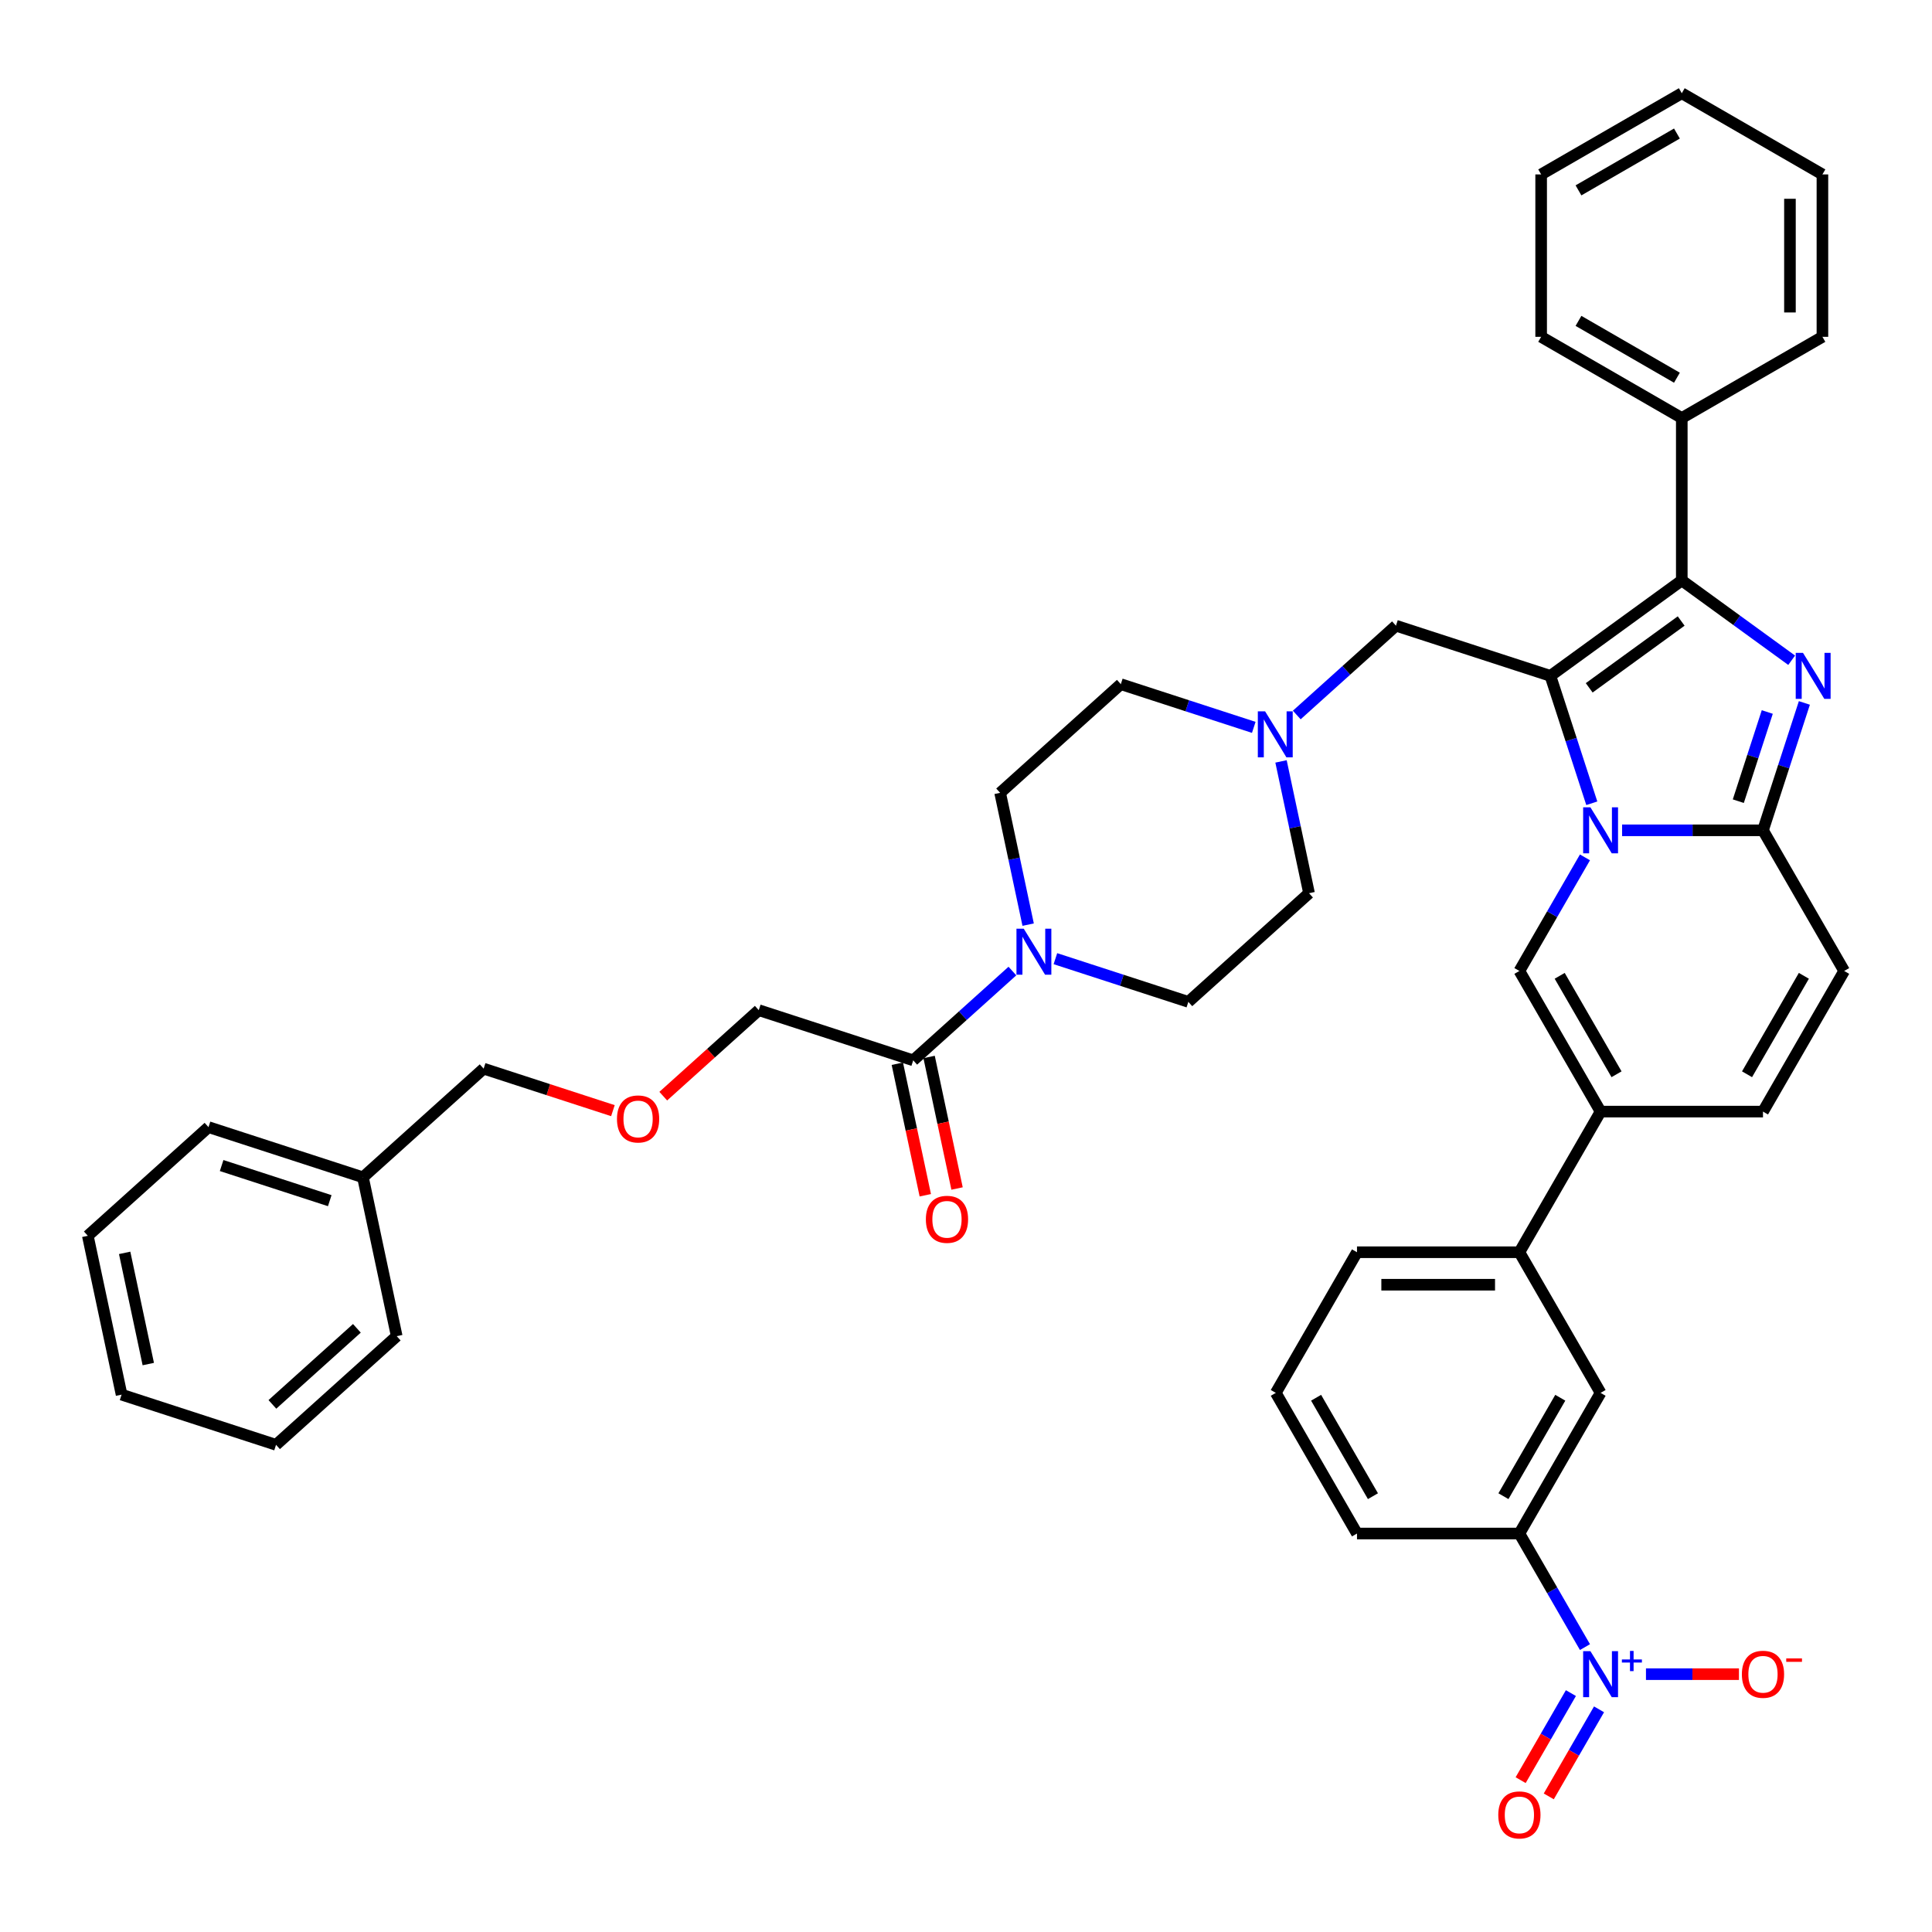 <?xml version='1.0' encoding='iso-8859-1'?>
<svg version='1.1' baseProfile='full'
              xmlns='http://www.w3.org/2000/svg'
                      xmlns:rdkit='http://www.rdkit.org/xml'
                      xmlns:xlink='http://www.w3.org/1999/xlink'
                  xml:space='preserve'
width='1000px' height='1000px' viewBox='0 0 1000 1000'>
<!-- END OF HEADER -->
<rect style='opacity:1.0;fill:#FFFFFF;stroke:none' width='1000' height='1000' x='0' y='0'> </rect>
<path class='bond-0' d='M 648.949,376.485 L 614.542,365.306' style='fill:none;fill-rule:evenodd;stroke:#0000FF;stroke-width:6px;stroke-linecap:butt;stroke-linejoin:miter;stroke-opacity:1' />
<path class='bond-0' d='M 614.542,365.306 L 580.135,354.126' style='fill:none;fill-rule:evenodd;stroke:#000000;stroke-width:6px;stroke-linecap:butt;stroke-linejoin:miter;stroke-opacity:1' />
<path class='bond-1' d='M 663.054,394.105 L 670.304,428.213' style='fill:none;fill-rule:evenodd;stroke:#0000FF;stroke-width:6px;stroke-linecap:butt;stroke-linejoin:miter;stroke-opacity:1' />
<path class='bond-1' d='M 670.304,428.213 L 677.554,462.321' style='fill:none;fill-rule:evenodd;stroke:#000000;stroke-width:6px;stroke-linecap:butt;stroke-linejoin:miter;stroke-opacity:1' />
<path class='bond-2' d='M 671.207,370.08 L 696.875,346.968' style='fill:none;fill-rule:evenodd;stroke:#0000FF;stroke-width:6px;stroke-linecap:butt;stroke-linejoin:miter;stroke-opacity:1' />
<path class='bond-2' d='M 696.875,346.968 L 722.544,323.856' style='fill:none;fill-rule:evenodd;stroke:#000000;stroke-width:6px;stroke-linecap:butt;stroke-linejoin:miter;stroke-opacity:1' />
<path class='bond-3' d='M 546.275,496.207 L 580.681,507.386' style='fill:none;fill-rule:evenodd;stroke:#0000FF;stroke-width:6px;stroke-linecap:butt;stroke-linejoin:miter;stroke-opacity:1' />
<path class='bond-3' d='M 580.681,507.386 L 615.088,518.565' style='fill:none;fill-rule:evenodd;stroke:#000000;stroke-width:6px;stroke-linecap:butt;stroke-linejoin:miter;stroke-opacity:1' />
<path class='bond-4' d='M 532.169,478.587 L 524.919,444.479' style='fill:none;fill-rule:evenodd;stroke:#0000FF;stroke-width:6px;stroke-linecap:butt;stroke-linejoin:miter;stroke-opacity:1' />
<path class='bond-4' d='M 524.919,444.479 L 517.669,410.371' style='fill:none;fill-rule:evenodd;stroke:#000000;stroke-width:6px;stroke-linecap:butt;stroke-linejoin:miter;stroke-opacity:1' />
<path class='bond-5' d='M 524.017,502.611 L 498.348,525.723' style='fill:none;fill-rule:evenodd;stroke:#0000FF;stroke-width:6px;stroke-linecap:butt;stroke-linejoin:miter;stroke-opacity:1' />
<path class='bond-5' d='M 498.348,525.723 L 472.68,548.835' style='fill:none;fill-rule:evenodd;stroke:#000000;stroke-width:6px;stroke-linecap:butt;stroke-linejoin:miter;stroke-opacity:1' />
<path class='bond-6' d='M 580.135,354.126 L 517.669,410.371' style='fill:none;fill-rule:evenodd;stroke:#000000;stroke-width:6px;stroke-linecap:butt;stroke-linejoin:miter;stroke-opacity:1' />
<path class='bond-7' d='M 677.554,462.321 L 615.088,518.565' style='fill:none;fill-rule:evenodd;stroke:#000000;stroke-width:6px;stroke-linecap:butt;stroke-linejoin:miter;stroke-opacity:1' />
<path class='bond-8' d='M 722.544,323.856 L 802.486,349.831' style='fill:none;fill-rule:evenodd;stroke:#000000;stroke-width:6px;stroke-linecap:butt;stroke-linejoin:miter;stroke-opacity:1' />
<path class='bond-9' d='M 464.458,550.583 L 471.693,584.623' style='fill:none;fill-rule:evenodd;stroke:#000000;stroke-width:6px;stroke-linecap:butt;stroke-linejoin:miter;stroke-opacity:1' />
<path class='bond-9' d='M 471.693,584.623 L 478.929,618.664' style='fill:none;fill-rule:evenodd;stroke:#FF0000;stroke-width:6px;stroke-linecap:butt;stroke-linejoin:miter;stroke-opacity:1' />
<path class='bond-9' d='M 480.902,547.087 L 488.137,581.128' style='fill:none;fill-rule:evenodd;stroke:#000000;stroke-width:6px;stroke-linecap:butt;stroke-linejoin:miter;stroke-opacity:1' />
<path class='bond-9' d='M 488.137,581.128 L 495.373,615.169' style='fill:none;fill-rule:evenodd;stroke:#FF0000;stroke-width:6px;stroke-linecap:butt;stroke-linejoin:miter;stroke-opacity:1' />
<path class='bond-10' d='M 472.68,548.835 L 392.737,522.86' style='fill:none;fill-rule:evenodd;stroke:#000000;stroke-width:6px;stroke-linecap:butt;stroke-linejoin:miter;stroke-opacity:1' />
<path class='bond-11' d='M 954.545,502.569 L 912.517,575.363' style='fill:none;fill-rule:evenodd;stroke:#000000;stroke-width:6px;stroke-linecap:butt;stroke-linejoin:miter;stroke-opacity:1' />
<path class='bond-11' d='M 933.682,505.082 L 904.263,556.039' style='fill:none;fill-rule:evenodd;stroke:#000000;stroke-width:6px;stroke-linecap:butt;stroke-linejoin:miter;stroke-opacity:1' />
<path class='bond-12' d='M 954.545,502.569 L 912.517,429.774' style='fill:none;fill-rule:evenodd;stroke:#000000;stroke-width:6px;stroke-linecap:butt;stroke-linejoin:miter;stroke-opacity:1' />
<path class='bond-13' d='M 912.517,575.363 L 828.461,575.363' style='fill:none;fill-rule:evenodd;stroke:#000000;stroke-width:6px;stroke-linecap:butt;stroke-linejoin:miter;stroke-opacity:1' />
<path class='bond-14' d='M 828.461,575.363 L 786.433,648.158' style='fill:none;fill-rule:evenodd;stroke:#000000;stroke-width:6px;stroke-linecap:butt;stroke-linejoin:miter;stroke-opacity:1' />
<path class='bond-15' d='M 828.461,575.363 L 786.433,502.569' style='fill:none;fill-rule:evenodd;stroke:#000000;stroke-width:6px;stroke-linecap:butt;stroke-linejoin:miter;stroke-opacity:1' />
<path class='bond-15' d='M 836.716,556.039 L 807.296,505.082' style='fill:none;fill-rule:evenodd;stroke:#000000;stroke-width:6px;stroke-linecap:butt;stroke-linejoin:miter;stroke-opacity:1' />
<path class='bond-16' d='M 786.433,502.569 L 803.404,473.173' style='fill:none;fill-rule:evenodd;stroke:#000000;stroke-width:6px;stroke-linecap:butt;stroke-linejoin:miter;stroke-opacity:1' />
<path class='bond-16' d='M 803.404,473.173 L 820.376,443.777' style='fill:none;fill-rule:evenodd;stroke:#0000FF;stroke-width:6px;stroke-linecap:butt;stroke-linejoin:miter;stroke-opacity:1' />
<path class='bond-17' d='M 933.942,363.835 L 923.23,396.804' style='fill:none;fill-rule:evenodd;stroke:#0000FF;stroke-width:6px;stroke-linecap:butt;stroke-linejoin:miter;stroke-opacity:1' />
<path class='bond-17' d='M 923.23,396.804 L 912.517,429.774' style='fill:none;fill-rule:evenodd;stroke:#000000;stroke-width:6px;stroke-linecap:butt;stroke-linejoin:miter;stroke-opacity:1' />
<path class='bond-17' d='M 914.74,368.531 L 907.241,391.609' style='fill:none;fill-rule:evenodd;stroke:#0000FF;stroke-width:6px;stroke-linecap:butt;stroke-linejoin:miter;stroke-opacity:1' />
<path class='bond-17' d='M 907.241,391.609 L 899.743,414.688' style='fill:none;fill-rule:evenodd;stroke:#000000;stroke-width:6px;stroke-linecap:butt;stroke-linejoin:miter;stroke-opacity:1' />
<path class='bond-18' d='M 927.363,341.746 L 898.926,321.085' style='fill:none;fill-rule:evenodd;stroke:#0000FF;stroke-width:6px;stroke-linecap:butt;stroke-linejoin:miter;stroke-opacity:1' />
<path class='bond-18' d='M 898.926,321.085 L 870.489,300.424' style='fill:none;fill-rule:evenodd;stroke:#000000;stroke-width:6px;stroke-linecap:butt;stroke-linejoin:miter;stroke-opacity:1' />
<path class='bond-19' d='M 912.517,429.774 L 876.054,429.774' style='fill:none;fill-rule:evenodd;stroke:#000000;stroke-width:6px;stroke-linecap:butt;stroke-linejoin:miter;stroke-opacity:1' />
<path class='bond-19' d='M 876.054,429.774 L 839.59,429.774' style='fill:none;fill-rule:evenodd;stroke:#0000FF;stroke-width:6px;stroke-linecap:butt;stroke-linejoin:miter;stroke-opacity:1' />
<path class='bond-20' d='M 823.911,415.77 L 813.198,382.801' style='fill:none;fill-rule:evenodd;stroke:#0000FF;stroke-width:6px;stroke-linecap:butt;stroke-linejoin:miter;stroke-opacity:1' />
<path class='bond-20' d='M 813.198,382.801 L 802.486,349.831' style='fill:none;fill-rule:evenodd;stroke:#000000;stroke-width:6px;stroke-linecap:butt;stroke-linejoin:miter;stroke-opacity:1' />
<path class='bond-21' d='M 802.486,349.831 L 870.489,300.424' style='fill:none;fill-rule:evenodd;stroke:#000000;stroke-width:6px;stroke-linecap:butt;stroke-linejoin:miter;stroke-opacity:1' />
<path class='bond-21' d='M 822.568,356.021 L 870.17,321.436' style='fill:none;fill-rule:evenodd;stroke:#000000;stroke-width:6px;stroke-linecap:butt;stroke-linejoin:miter;stroke-opacity:1' />
<path class='bond-22' d='M 870.489,300.424 L 870.489,216.368' style='fill:none;fill-rule:evenodd;stroke:#000000;stroke-width:6px;stroke-linecap:butt;stroke-linejoin:miter;stroke-opacity:1' />
<path class='bond-23' d='M 820.376,852.539 L 803.404,823.144' style='fill:none;fill-rule:evenodd;stroke:#0000FF;stroke-width:6px;stroke-linecap:butt;stroke-linejoin:miter;stroke-opacity:1' />
<path class='bond-23' d='M 803.404,823.144 L 786.433,793.748' style='fill:none;fill-rule:evenodd;stroke:#000000;stroke-width:6px;stroke-linecap:butt;stroke-linejoin:miter;stroke-opacity:1' />
<path class='bond-24' d='M 851.95,866.543 L 876.013,866.543' style='fill:none;fill-rule:evenodd;stroke:#0000FF;stroke-width:6px;stroke-linecap:butt;stroke-linejoin:miter;stroke-opacity:1' />
<path class='bond-24' d='M 876.013,866.543 L 900.076,866.543' style='fill:none;fill-rule:evenodd;stroke:#FF0000;stroke-width:6px;stroke-linecap:butt;stroke-linejoin:miter;stroke-opacity:1' />
<path class='bond-25' d='M 813.096,876.344 L 800.089,898.873' style='fill:none;fill-rule:evenodd;stroke:#0000FF;stroke-width:6px;stroke-linecap:butt;stroke-linejoin:miter;stroke-opacity:1' />
<path class='bond-25' d='M 800.089,898.873 L 787.083,921.401' style='fill:none;fill-rule:evenodd;stroke:#FF0000;stroke-width:6px;stroke-linecap:butt;stroke-linejoin:miter;stroke-opacity:1' />
<path class='bond-25' d='M 827.655,884.75 L 814.648,907.278' style='fill:none;fill-rule:evenodd;stroke:#0000FF;stroke-width:6px;stroke-linecap:butt;stroke-linejoin:miter;stroke-opacity:1' />
<path class='bond-25' d='M 814.648,907.278 L 801.642,929.807' style='fill:none;fill-rule:evenodd;stroke:#FF0000;stroke-width:6px;stroke-linecap:butt;stroke-linejoin:miter;stroke-opacity:1' />
<path class='bond-26' d='M 943.284,90.283 L 943.284,174.34' style='fill:none;fill-rule:evenodd;stroke:#000000;stroke-width:6px;stroke-linecap:butt;stroke-linejoin:miter;stroke-opacity:1' />
<path class='bond-26' d='M 926.473,102.892 L 926.473,161.731' style='fill:none;fill-rule:evenodd;stroke:#000000;stroke-width:6px;stroke-linecap:butt;stroke-linejoin:miter;stroke-opacity:1' />
<path class='bond-27' d='M 943.284,90.283 L 870.489,48.255' style='fill:none;fill-rule:evenodd;stroke:#000000;stroke-width:6px;stroke-linecap:butt;stroke-linejoin:miter;stroke-opacity:1' />
<path class='bond-28' d='M 870.489,48.255 L 797.694,90.283' style='fill:none;fill-rule:evenodd;stroke:#000000;stroke-width:6px;stroke-linecap:butt;stroke-linejoin:miter;stroke-opacity:1' />
<path class='bond-28' d='M 867.976,69.118 L 817.019,98.538' style='fill:none;fill-rule:evenodd;stroke:#000000;stroke-width:6px;stroke-linecap:butt;stroke-linejoin:miter;stroke-opacity:1' />
<path class='bond-29' d='M 797.694,90.283 L 797.694,174.34' style='fill:none;fill-rule:evenodd;stroke:#000000;stroke-width:6px;stroke-linecap:butt;stroke-linejoin:miter;stroke-opacity:1' />
<path class='bond-30' d='M 797.694,174.34 L 870.489,216.368' style='fill:none;fill-rule:evenodd;stroke:#000000;stroke-width:6px;stroke-linecap:butt;stroke-linejoin:miter;stroke-opacity:1' />
<path class='bond-30' d='M 817.019,166.085 L 867.976,195.505' style='fill:none;fill-rule:evenodd;stroke:#000000;stroke-width:6px;stroke-linecap:butt;stroke-linejoin:miter;stroke-opacity:1' />
<path class='bond-31' d='M 870.489,216.368 L 943.284,174.34' style='fill:none;fill-rule:evenodd;stroke:#000000;stroke-width:6px;stroke-linecap:butt;stroke-linejoin:miter;stroke-opacity:1' />
<path class='bond-32' d='M 786.433,793.748 L 828.461,720.953' style='fill:none;fill-rule:evenodd;stroke:#000000;stroke-width:6px;stroke-linecap:butt;stroke-linejoin:miter;stroke-opacity:1' />
<path class='bond-32' d='M 778.178,774.423 L 807.598,723.467' style='fill:none;fill-rule:evenodd;stroke:#000000;stroke-width:6px;stroke-linecap:butt;stroke-linejoin:miter;stroke-opacity:1' />
<path class='bond-33' d='M 786.433,793.748 L 702.376,793.748' style='fill:none;fill-rule:evenodd;stroke:#000000;stroke-width:6px;stroke-linecap:butt;stroke-linejoin:miter;stroke-opacity:1' />
<path class='bond-34' d='M 828.461,720.953 L 786.433,648.158' style='fill:none;fill-rule:evenodd;stroke:#000000;stroke-width:6px;stroke-linecap:butt;stroke-linejoin:miter;stroke-opacity:1' />
<path class='bond-35' d='M 786.433,648.158 L 702.376,648.158' style='fill:none;fill-rule:evenodd;stroke:#000000;stroke-width:6px;stroke-linecap:butt;stroke-linejoin:miter;stroke-opacity:1' />
<path class='bond-35' d='M 773.824,664.97 L 714.985,664.97' style='fill:none;fill-rule:evenodd;stroke:#000000;stroke-width:6px;stroke-linecap:butt;stroke-linejoin:miter;stroke-opacity:1' />
<path class='bond-36' d='M 702.376,793.748 L 660.348,720.953' style='fill:none;fill-rule:evenodd;stroke:#000000;stroke-width:6px;stroke-linecap:butt;stroke-linejoin:miter;stroke-opacity:1' />
<path class='bond-36' d='M 710.631,774.423 L 681.211,723.467' style='fill:none;fill-rule:evenodd;stroke:#000000;stroke-width:6px;stroke-linecap:butt;stroke-linejoin:miter;stroke-opacity:1' />
<path class='bond-37' d='M 702.376,648.158 L 660.348,720.953' style='fill:none;fill-rule:evenodd;stroke:#000000;stroke-width:6px;stroke-linecap:butt;stroke-linejoin:miter;stroke-opacity:1' />
<path class='bond-38' d='M 343.3,567.374 L 368.019,545.117' style='fill:none;fill-rule:evenodd;stroke:#FF0000;stroke-width:6px;stroke-linecap:butt;stroke-linejoin:miter;stroke-opacity:1' />
<path class='bond-38' d='M 368.019,545.117 L 392.737,522.86' style='fill:none;fill-rule:evenodd;stroke:#000000;stroke-width:6px;stroke-linecap:butt;stroke-linejoin:miter;stroke-opacity:1' />
<path class='bond-39' d='M 317.243,574.872 L 283.786,564.001' style='fill:none;fill-rule:evenodd;stroke:#FF0000;stroke-width:6px;stroke-linecap:butt;stroke-linejoin:miter;stroke-opacity:1' />
<path class='bond-39' d='M 283.786,564.001 L 250.329,553.13' style='fill:none;fill-rule:evenodd;stroke:#000000;stroke-width:6px;stroke-linecap:butt;stroke-linejoin:miter;stroke-opacity:1' />
<path class='bond-40' d='M 187.863,609.375 L 250.329,553.13' style='fill:none;fill-rule:evenodd;stroke:#000000;stroke-width:6px;stroke-linecap:butt;stroke-linejoin:miter;stroke-opacity:1' />
<path class='bond-41' d='M 187.863,609.375 L 107.921,583.4' style='fill:none;fill-rule:evenodd;stroke:#000000;stroke-width:6px;stroke-linecap:butt;stroke-linejoin:miter;stroke-opacity:1' />
<path class='bond-41' d='M 170.677,621.467 L 114.717,603.285' style='fill:none;fill-rule:evenodd;stroke:#000000;stroke-width:6px;stroke-linecap:butt;stroke-linejoin:miter;stroke-opacity:1' />
<path class='bond-42' d='M 187.863,609.375 L 205.339,691.594' style='fill:none;fill-rule:evenodd;stroke:#000000;stroke-width:6px;stroke-linecap:butt;stroke-linejoin:miter;stroke-opacity:1' />
<path class='bond-43' d='M 107.921,583.4 L 45.455,639.645' style='fill:none;fill-rule:evenodd;stroke:#000000;stroke-width:6px;stroke-linecap:butt;stroke-linejoin:miter;stroke-opacity:1' />
<path class='bond-44' d='M 205.339,691.594 L 142.873,747.839' style='fill:none;fill-rule:evenodd;stroke:#000000;stroke-width:6px;stroke-linecap:butt;stroke-linejoin:miter;stroke-opacity:1' />
<path class='bond-44' d='M 184.72,687.538 L 140.994,726.909' style='fill:none;fill-rule:evenodd;stroke:#000000;stroke-width:6px;stroke-linecap:butt;stroke-linejoin:miter;stroke-opacity:1' />
<path class='bond-45' d='M 45.455,639.645 L 62.931,721.864' style='fill:none;fill-rule:evenodd;stroke:#000000;stroke-width:6px;stroke-linecap:butt;stroke-linejoin:miter;stroke-opacity:1' />
<path class='bond-45' d='M 64.52,648.482 L 76.753,706.036' style='fill:none;fill-rule:evenodd;stroke:#000000;stroke-width:6px;stroke-linecap:butt;stroke-linejoin:miter;stroke-opacity:1' />
<path class='bond-46' d='M 142.873,747.839 L 62.931,721.864' style='fill:none;fill-rule:evenodd;stroke:#000000;stroke-width:6px;stroke-linecap:butt;stroke-linejoin:miter;stroke-opacity:1' />
<path  class='atom-0' d='M 654.816 368.199
L 662.616 380.807
Q 663.39 382.051, 664.634 384.304
Q 665.878 386.557, 665.945 386.691
L 665.945 368.199
L 669.105 368.199
L 669.105 392.003
L 665.844 392.003
L 657.472 378.218
Q 656.497 376.604, 655.455 374.755
Q 654.446 372.906, 654.143 372.334
L 654.143 392.003
L 651.05 392.003
L 651.05 368.199
L 654.816 368.199
' fill='#0000FF'/>
<path  class='atom-1' d='M 529.884 480.688
L 537.684 493.297
Q 538.457 494.541, 539.702 496.793
Q 540.946 499.046, 541.013 499.18
L 541.013 480.688
L 544.173 480.688
L 544.173 504.493
L 540.912 504.493
L 532.54 490.708
Q 531.565 489.094, 530.523 487.244
Q 529.514 485.395, 529.211 484.824
L 529.211 504.493
L 526.118 504.493
L 526.118 480.688
L 529.884 480.688
' fill='#0000FF'/>
<path  class='atom-8' d='M 479.229 631.122
Q 479.229 625.406, 482.053 622.212
Q 484.877 619.018, 490.156 619.018
Q 495.435 619.018, 498.259 622.212
Q 501.083 625.406, 501.083 631.122
Q 501.083 636.905, 498.225 640.2
Q 495.367 643.461, 490.156 643.461
Q 484.911 643.461, 482.053 640.2
Q 479.229 636.939, 479.229 631.122
M 490.156 640.772
Q 493.787 640.772, 495.737 638.351
Q 497.721 635.896, 497.721 631.122
Q 497.721 626.448, 495.737 624.095
Q 493.787 621.708, 490.156 621.708
Q 486.525 621.708, 484.541 624.061
Q 482.591 626.415, 482.591 631.122
Q 482.591 635.93, 484.541 638.351
Q 486.525 640.772, 490.156 640.772
' fill='#FF0000'/>
<path  class='atom-13' d='M 933.23 337.929
L 941.031 350.537
Q 941.804 351.781, 943.048 354.034
Q 944.292 356.287, 944.359 356.421
L 944.359 337.929
L 947.52 337.929
L 947.52 361.734
L 944.258 361.734
L 935.886 347.948
Q 934.911 346.335, 933.869 344.485
Q 932.86 342.636, 932.558 342.064
L 932.558 361.734
L 929.464 361.734
L 929.464 337.929
L 933.23 337.929
' fill='#0000FF'/>
<path  class='atom-15' d='M 823.199 417.871
L 830.999 430.48
Q 831.773 431.724, 833.017 433.976
Q 834.261 436.229, 834.328 436.364
L 834.328 417.871
L 837.489 417.871
L 837.489 441.676
L 834.227 441.676
L 825.855 427.891
Q 824.88 426.277, 823.838 424.428
Q 822.829 422.578, 822.527 422.007
L 822.527 441.676
L 819.433 441.676
L 819.433 417.871
L 823.199 417.871
' fill='#0000FF'/>
<path  class='atom-18' d='M 823.199 854.641
L 830.999 867.249
Q 831.773 868.493, 833.017 870.746
Q 834.261 872.999, 834.328 873.133
L 834.328 854.641
L 837.489 854.641
L 837.489 878.446
L 834.227 878.446
L 825.855 864.66
Q 824.88 863.046, 823.838 861.197
Q 822.829 859.348, 822.527 858.776
L 822.527 878.446
L 819.433 878.446
L 819.433 854.641
L 823.199 854.641
' fill='#0000FF'/>
<path  class='atom-18' d='M 839.486 858.932
L 843.68 858.932
L 843.68 854.516
L 845.544 854.516
L 845.544 858.932
L 849.849 858.932
L 849.849 860.529
L 845.544 860.529
L 845.544 864.968
L 843.68 864.968
L 843.68 860.529
L 839.486 860.529
L 839.486 858.932
' fill='#0000FF'/>
<path  class='atom-28' d='M 901.59 866.61
Q 901.59 860.895, 904.414 857.7
Q 907.239 854.506, 912.517 854.506
Q 917.796 854.506, 920.62 857.7
Q 923.445 860.895, 923.445 866.61
Q 923.445 872.393, 920.587 875.689
Q 917.729 878.95, 912.517 878.95
Q 907.272 878.95, 904.414 875.689
Q 901.59 872.427, 901.59 866.61
M 912.517 876.26
Q 916.149 876.26, 918.099 873.839
Q 920.082 871.385, 920.082 866.61
Q 920.082 861.937, 918.099 859.583
Q 916.149 857.196, 912.517 857.196
Q 908.886 857.196, 906.902 859.55
Q 904.952 861.903, 904.952 866.61
Q 904.952 871.418, 906.902 873.839
Q 908.886 876.26, 912.517 876.26
' fill='#FF0000'/>
<path  class='atom-28' d='M 924.554 858.392
L 932.698 858.392
L 932.698 860.167
L 924.554 860.167
L 924.554 858.392
' fill='#FF0000'/>
<path  class='atom-29' d='M 775.505 939.405
Q 775.505 933.69, 778.33 930.495
Q 781.154 927.301, 786.433 927.301
Q 791.712 927.301, 794.536 930.495
Q 797.36 933.69, 797.36 939.405
Q 797.36 945.188, 794.502 948.483
Q 791.644 951.745, 786.433 951.745
Q 781.188 951.745, 778.33 948.483
Q 775.505 945.222, 775.505 939.405
M 786.433 949.055
Q 790.064 949.055, 792.014 946.634
Q 793.998 944.18, 793.998 939.405
Q 793.998 934.732, 792.014 932.378
Q 790.064 929.991, 786.433 929.991
Q 782.802 929.991, 780.818 932.345
Q 778.868 934.698, 778.868 939.405
Q 778.868 944.213, 780.818 946.634
Q 782.802 949.055, 786.433 949.055
' fill='#FF0000'/>
<path  class='atom-33' d='M 319.344 579.172
Q 319.344 573.456, 322.168 570.262
Q 324.993 567.068, 330.271 567.068
Q 335.55 567.068, 338.374 570.262
Q 341.199 573.456, 341.199 579.172
Q 341.199 584.955, 338.341 588.25
Q 335.483 591.512, 330.271 591.512
Q 325.026 591.512, 322.168 588.25
Q 319.344 584.989, 319.344 579.172
M 330.271 588.822
Q 333.903 588.822, 335.853 586.401
Q 337.836 583.947, 337.836 579.172
Q 337.836 574.499, 335.853 572.145
Q 333.903 569.758, 330.271 569.758
Q 326.64 569.758, 324.656 572.111
Q 322.706 574.465, 322.706 579.172
Q 322.706 583.98, 324.656 586.401
Q 326.64 588.822, 330.271 588.822
' fill='#FF0000'/>
</svg>
